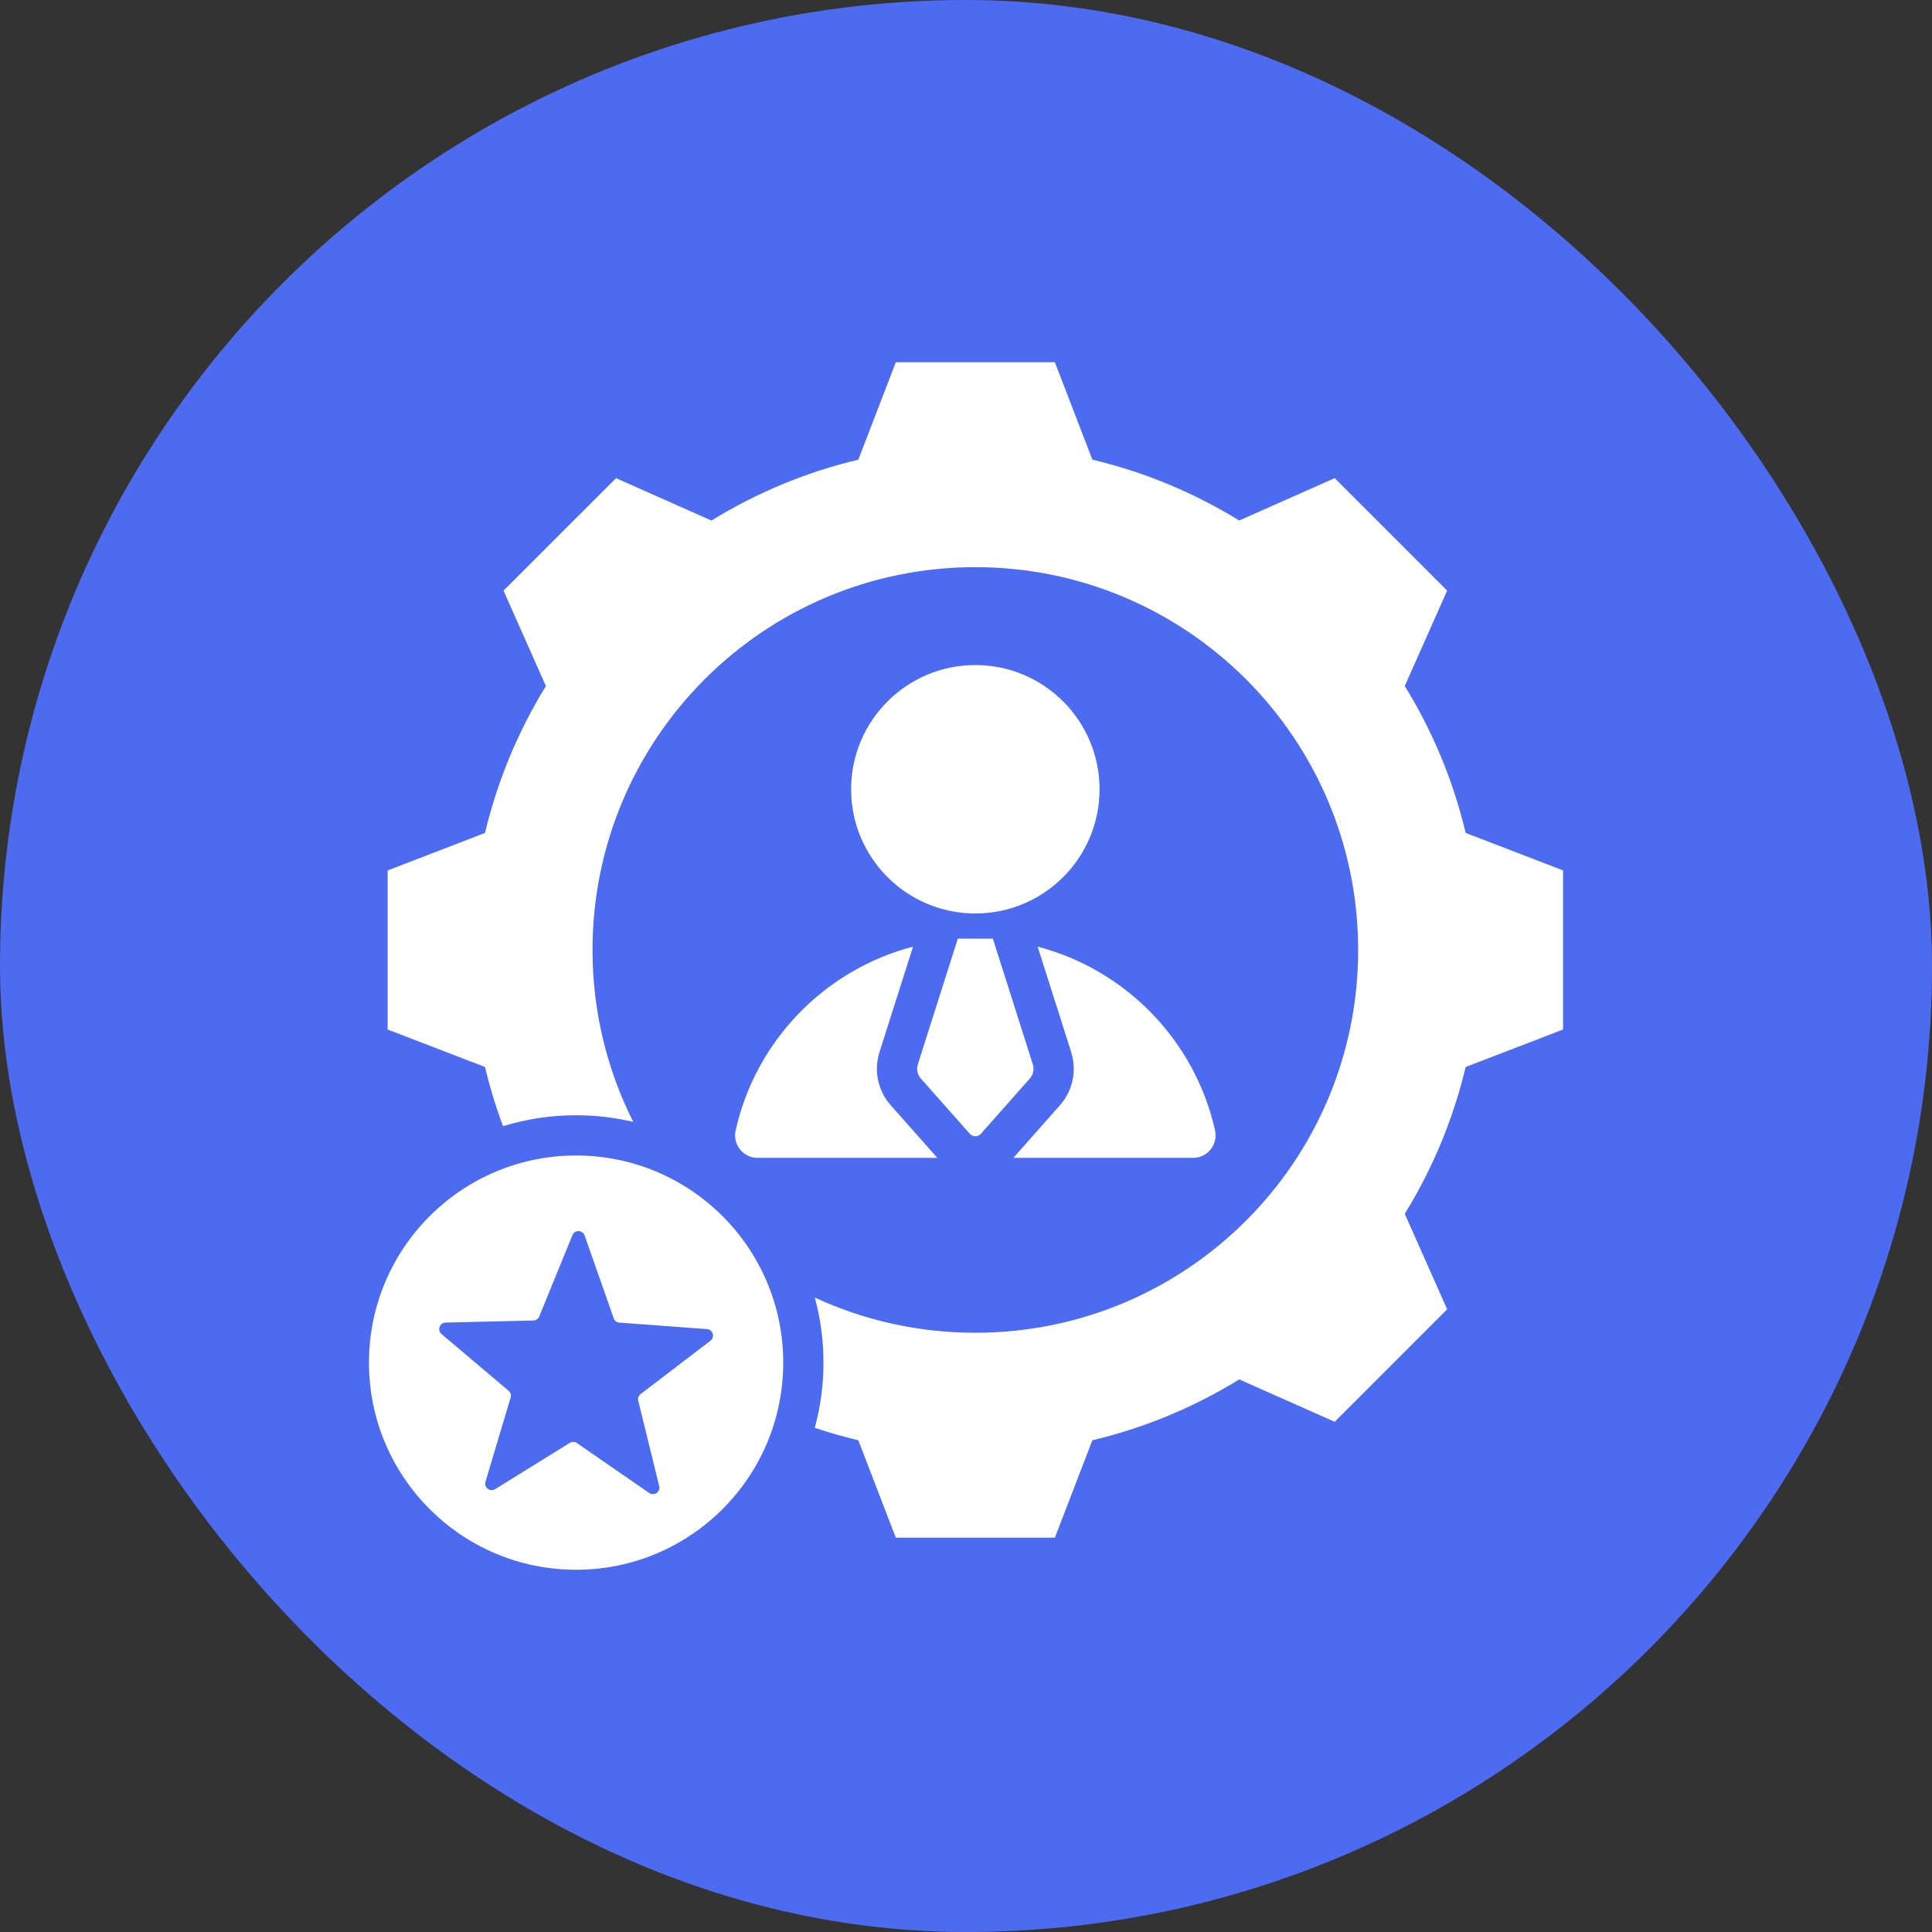 <svg width="48" height="48" viewBox="0 0 48 48" fill="none" xmlns="http://www.w3.org/2000/svg">
<rect x="0" y="0" width="48" height="48" fill="#333333" stroke="none"/>
<rect width="48" height="48" rx="24" fill="#4D6BF0"/>
<path fill-rule="evenodd" clip-rule="evenodd" d="M27.14 11.42C28.429 11.726 29.66 12.238 30.788 12.932L33.16 11.879L35.954 14.674L34.901 17.044C35.597 18.173 36.108 19.405 36.414 20.694L38.834 21.625V25.578L36.414 26.509C36.107 27.798 35.596 29.029 34.901 30.158L35.954 32.529L33.16 35.324L30.789 34.271C29.661 34.966 28.429 35.477 27.139 35.784L26.208 38.203H22.256L21.325 35.783C20.959 35.696 20.598 35.593 20.243 35.474C20.384 34.958 20.459 34.415 20.459 33.854C20.459 33.295 20.384 32.753 20.244 32.238C21.457 32.799 22.808 33.112 24.232 33.112C29.485 33.112 33.743 28.855 33.743 23.602C33.743 18.349 29.485 14.091 24.232 14.091C18.979 14.091 14.721 18.349 14.721 23.602C14.721 25.138 15.086 26.588 15.733 27.873C15.277 27.765 14.802 27.708 14.313 27.708C13.681 27.708 13.072 27.803 12.498 27.98C12.319 27.5 12.169 27.009 12.05 26.509L9.631 25.578V21.626L12.05 20.694C12.357 19.405 12.868 18.174 13.563 17.045L12.51 14.674L15.305 11.88L17.676 12.933C18.804 12.238 20.035 11.727 21.325 11.42L22.256 9H26.208L27.14 11.42ZM23.797 23.32L22.805 26.438C22.764 26.567 22.792 26.698 22.882 26.8L24.092 28.166C24.166 28.25 24.298 28.25 24.372 28.166L25.582 26.8C25.672 26.698 25.7 26.567 25.659 26.438L24.667 23.32H23.797ZM24.232 16.523C22.528 16.523 21.146 17.905 21.146 19.609C21.146 21.314 22.528 22.695 24.232 22.695C25.936 22.695 27.318 21.314 27.318 19.609C27.318 17.905 25.937 16.523 24.232 16.523ZM18.826 28.767H23.288L22.133 27.463C21.81 27.098 21.704 26.6 21.852 26.135L22.684 23.519C20.489 24.092 18.776 25.857 18.277 28.082C18.198 28.435 18.463 28.767 18.826 28.767ZM25.176 28.767H29.639C30.001 28.767 30.267 28.435 30.187 28.082C29.688 25.857 27.975 24.092 25.78 23.519L26.612 26.135C26.76 26.6 26.654 27.098 26.331 27.463L25.176 28.767ZM14.313 28.708C11.471 28.708 9.167 31.012 9.167 33.854C9.167 36.696 11.471 39 14.313 39C17.155 39 19.459 36.696 19.459 33.854C19.459 31.012 17.155 28.708 14.313 28.708ZM17.651 33.31L15.916 34.635C15.864 34.675 15.842 34.738 15.857 34.801L16.378 36.921C16.413 37.066 16.251 37.177 16.129 37.093L14.333 35.852C14.279 35.815 14.212 35.813 14.156 35.848L12.301 36.998C12.175 37.076 12.019 36.956 12.061 36.814L12.686 34.723C12.705 34.66 12.686 34.596 12.636 34.553L10.969 33.144C10.856 33.049 10.921 32.863 11.069 32.859L13.251 32.807C13.317 32.806 13.372 32.768 13.397 32.707L14.222 30.686C14.278 30.549 14.474 30.554 14.524 30.694L15.248 32.753C15.269 32.815 15.322 32.855 15.388 32.86L17.565 33.021C17.713 33.032 17.769 33.22 17.651 33.31Z" fill="white"/>
</svg>
